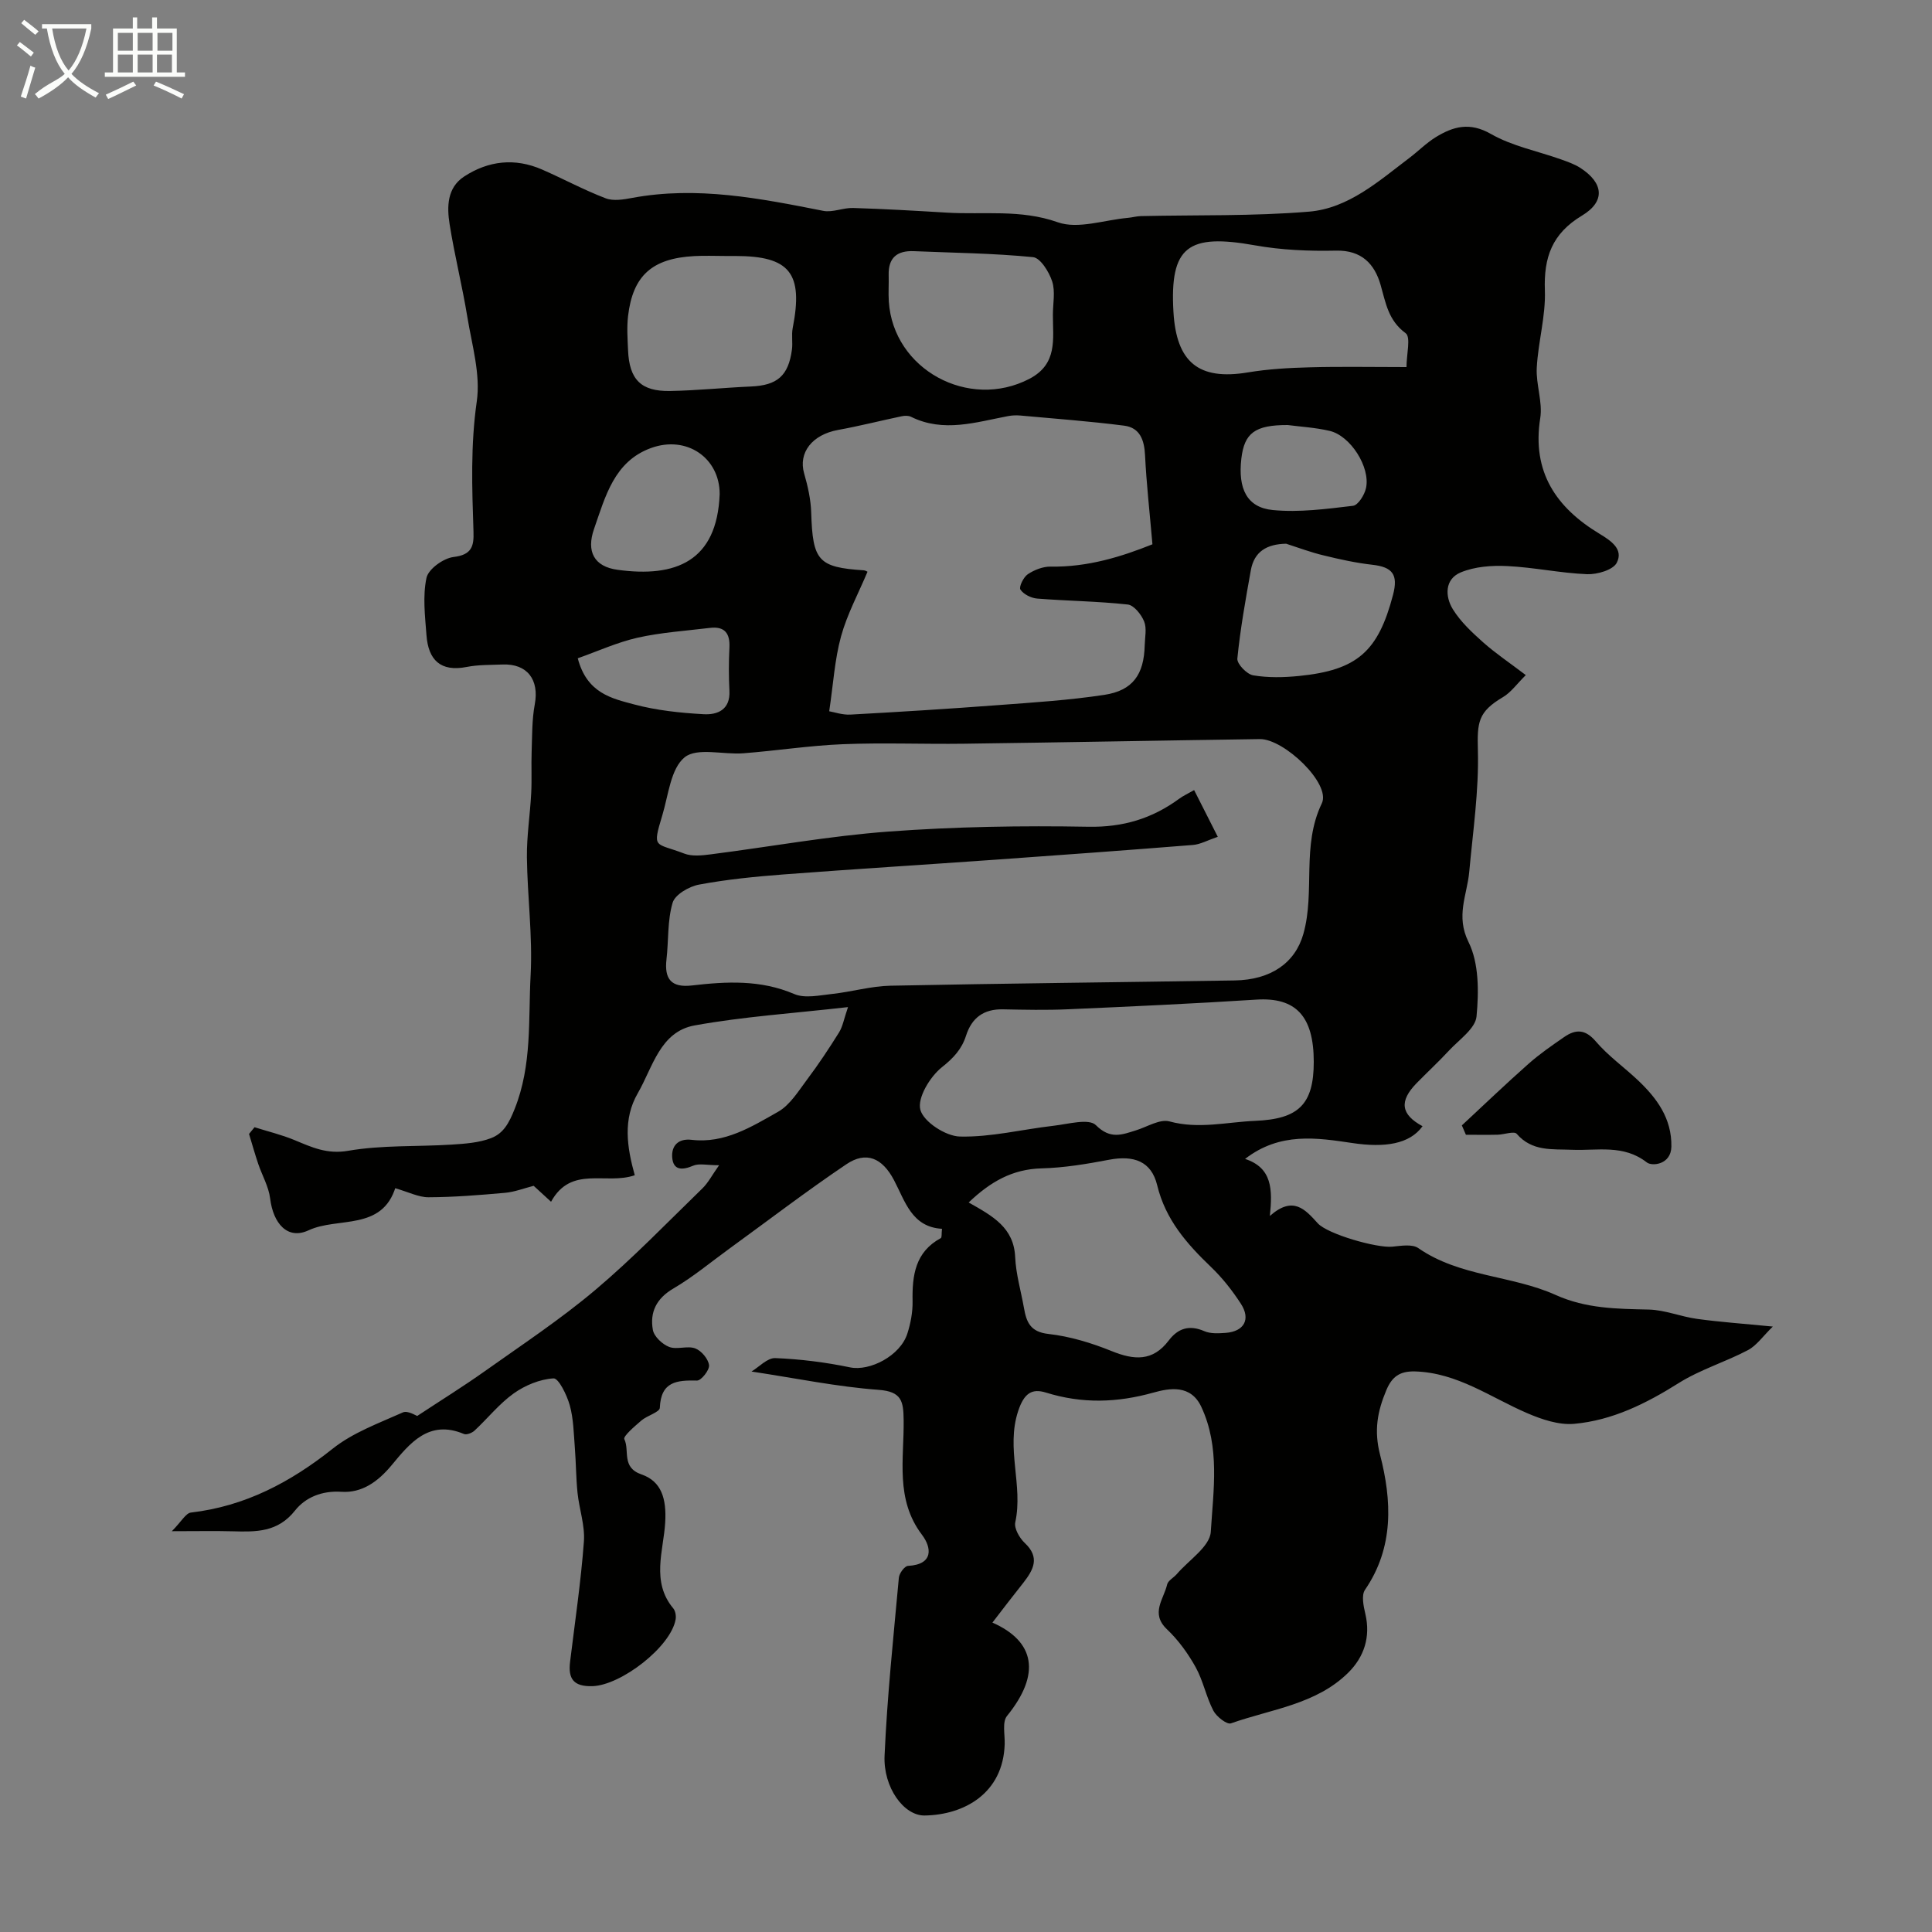 <svg enable-background="new 0 0 400 400" viewBox="0 0 400 400" xmlns="http://www.w3.org/2000/svg"><rect x="0" y="0" width="400" height="400" fill="#808080" stroke="none"/><path d="m6.4 11.7c-1-.8-1.9-1.6-2.9-2.3l.6-.7c.9.7 1.9 1.4 2.9 2.2zm-2.1 8.3c.7-2.1 1.4-4.2 2-6.4.2.1.6.3 1 .4-.7 2.3-1.3 4.4-1.9 6.4zm3-12.8c-1.1-.9-2.1-1.7-2.9-2.4l.6-.7c1 .8 2 1.5 3 2.4zm1.4-1.3v-.9h10.2v.9c-.9 4.2-2.3 7.3-4.1 9.4 1.3 1.4 3.2 2.7 5.7 4-.2.2-.4.5-.7.9-2.5-1.4-4.4-2.7-5.7-4.2-1.4 1.5-3.5 3-6.1 4.4 0 0 0 0-.1-.1-.3-.4-.5-.7-.7-.8 2.7-2.3 4.7-2.8 6.2-4.2-1.8-2.2-3-5.3-3.7-9.4zm9.2 0h-7.1c.6 3.8 1.7 6.7 3.4 8.7 1.7-2 2.9-4.8 3.7-8.7z" fill="#fbfcfa"/><path d="m31.6 3.6h.9v2.3h4.1v9.1h1.7v.9h-16.6v-.9h1.7v-9.1h4.1v-2.3h.9v2.3h3.1v-2.3zm-4 13.3.6.8c-1.9.9-3.8 1.9-5.8 2.8-.2-.3-.3-.6-.5-.9 2-.9 3.9-1.8 5.7-2.7zm-3.2-10.1v3.7h3.1v-3.7zm0 4.5v3.7h3.1v-3.7zm4.1-4.5v3.7h3.1v-3.7zm0 4.5v3.7h3.1v-3.7zm9.1 9.1c-2.1-1.1-4.1-2-5.8-2.7l.5-.8c2.2.9 4.1 1.8 5.8 2.6zm-1.9-13.6h-3.1v3.7h3.1zm-3.2 4.5v3.7h3.1v-3.7z" fill="#fbfcfa"/><g fill="#010100"><path d="m205.47 335.94c8.79 3.88 10.09 10.62 3.02 19.33-1.02 1.25-.42 3.85-.48 5.83-.31 10.21-8.41 14.66-16.58 14.78-4.3.06-8.58-5.82-8.29-12.38.54-12.31 1.84-24.58 2.96-36.86.08-.9 1.19-2.41 1.89-2.44 5.35-.28 4.89-3.81 2.9-6.43-5.59-7.38-3.69-15.71-3.8-23.77-.05-3.85-.37-5.9-5.2-6.25-8.56-.63-17.03-2.39-26.3-3.79 1.56-.94 3.28-2.84 4.91-2.78 5.19.21 10.41.86 15.5 1.92 4.05.84 10.36-2.36 11.85-6.97.69-2.14 1.13-4.49 1.09-6.73-.1-5.34.53-10.18 5.84-13.06.25-.13.13-.93.25-1.93-6.26-.36-7.62-5.68-9.94-10.08-2.41-4.58-5.74-6.07-9.88-3.27-8.25 5.56-16.17 11.63-24.23 17.48-3.83 2.78-7.5 5.85-11.56 8.23-3.54 2.07-4.91 4.93-4.25 8.58.25 1.37 1.97 2.98 3.38 3.52 1.6.61 3.78-.3 5.39.3 1.27.48 2.69 2.16 2.86 3.47.13.99-1.62 3.21-2.49 3.19-4.18-.09-7.48.18-7.7 5.64-.04.92-2.63 1.6-3.83 2.64-1.37 1.18-3.81 3.26-3.52 3.85 1.15 2.37-.67 5.85 3.57 7.31 4.11 1.42 5.19 5 4.89 9.97-.34 5.79-2.95 12.24 1.67 17.75.45.54.62 1.57.49 2.3-1.01 5.7-11.31 13.63-17.21 13.81-3.92.12-5.08-1.52-4.64-5.05 1.01-8.29 2.24-16.56 2.86-24.88.25-3.32-.97-6.72-1.32-10.11-.32-3.12-.31-6.26-.56-9.39-.23-2.93-.27-5.94-1.05-8.73-.59-2.11-2.3-5.61-3.35-5.56-2.82.16-5.89 1.43-8.25 3.11-3 2.14-5.38 5.16-8.11 7.7-.52.49-1.65.93-2.2.7-7.28-3.07-11.25 1.99-14.98 6.48-2.86 3.44-6.15 5.76-10.37 5.49-4.09-.27-7.48 1.19-9.6 3.86-3.59 4.55-8.07 4.45-12.91 4.32-3.64-.1-7.29-.02-12.61-.02 2.01-2.03 2.89-3.74 3.95-3.86 11.23-1.31 20.6-6.27 29.37-13.24 4.19-3.33 9.53-5.26 14.5-7.49.99-.45 2.68.64 2.98.73 4.96-3.27 9.57-6.13 13.98-9.26 7.72-5.48 15.66-10.73 22.88-16.82 7.78-6.56 14.88-13.94 22.2-21.05 1.18-1.15 1.97-2.71 3.44-4.78-2.51 0-4.13-.43-5.35.09-2.3.98-4.17.99-4.36-1.75-.16-2.3 1.18-3.94 4.04-3.6 6.8.8 12.39-2.7 17.87-5.8 2.49-1.41 4.23-4.3 6.04-6.71 2.35-3.13 4.52-6.4 6.59-9.72.77-1.23 1.01-2.78 1.86-5.25-11.3 1.29-21.63 1.96-31.74 3.79-7.18 1.29-8.67 8.65-11.78 14.03-3.13 5.41-2.25 11.17-.63 16.99-5.97 2.07-13.15-2.12-17.33 5.49-1.73-1.58-3.01-2.76-3.6-3.3-2 .51-3.93 1.27-5.92 1.45-5.27.47-10.56.9-15.84.92-2.08.01-4.17-1.1-7.25-1.98.95-.42.5-.36.44-.18-2.8 9.21-11.99 6.18-18.03 9-4.37 2.04-7.33-1.43-7.96-6.58-.3-2.46-1.66-4.78-2.47-7.18-.69-2.04-1.27-4.12-1.9-6.19.38-.46.76-.92 1.14-1.39 2.78.88 5.64 1.56 8.32 2.68 3.56 1.48 6.68 2.95 11.06 2.2 7-1.21 14.26-.83 21.4-1.28 2.76-.18 5.65-.37 8.18-1.34 2.54-.97 3.7-3.03 4.9-6.06 3.63-9.11 2.8-18.46 3.3-27.69.43-8.09-.67-16.25-.77-24.38-.05-4.42.66-8.85.89-13.28.15-2.85-.01-5.72.09-8.57.12-3.29.05-6.63.65-9.84.95-5.09-1.55-8.45-6.69-8.24-2.47.1-4.98.03-7.38.5-5.47 1.09-7.97-1.48-8.35-6.54-.3-3.97-.81-8.11 0-11.9.39-1.83 3.51-4.07 5.61-4.32 3.76-.45 4.23-2.22 4.12-5.27-.3-8.98-.62-17.89.68-26.93.81-5.63-1-11.68-1.95-17.49-1.05-6.42-2.65-12.76-3.67-19.19-.58-3.63-.54-7.57 3-9.89 5.03-3.29 10.53-3.9 16.14-1.45 4.41 1.93 8.66 4.23 13.15 5.95 1.6.62 3.72.26 5.53-.08 13.42-2.49 26.45.1 39.52 2.68 1.95.39 4.14-.66 6.21-.59 6.45.2 12.89.57 19.33.96 7.67.47 15.3-.74 23.04 2 4.19 1.48 9.61-.48 14.47-.91.92-.08 1.82-.35 2.74-.37 11.6-.26 23.25.04 34.79-.92 8.18-.68 14.45-6.33 20.82-11.15 1.83-1.39 3.47-3.06 5.41-4.26 3.61-2.22 7.03-3.2 11.43-.68s9.65 3.54 14.52 5.27c1.37.49 2.79.98 4 1.76 4.81 3.11 5.25 6.93.34 9.88-6.19 3.72-7.93 8.63-7.68 15.48.19 5.31-1.39 10.65-1.68 16.01-.19 3.46 1.25 7.09.72 10.44-1.77 11.16 3.33 18.55 12.28 23.95 2.51 1.51 4.97 3.25 3.56 6-.77 1.49-4.05 2.44-6.14 2.36-5.52-.22-11-1.42-16.52-1.68-3.21-.16-6.73.1-9.64 1.31-3.34 1.39-3.28 4.97-1.62 7.65 1.6 2.58 3.95 4.77 6.25 6.82 2.55 2.27 5.42 4.19 8.84 6.79-1.86 1.84-3.06 3.57-4.71 4.55-5.2 3.08-5.36 5.19-5.21 11.07.22 8.35-1.03 16.75-1.79 25.12-.44 4.8-2.84 9.09-.15 14.52 2.18 4.39 2.14 10.31 1.66 15.41-.24 2.53-3.62 4.82-5.72 7.09-2.15 2.32-4.48 4.47-6.69 6.73-3.65 3.74-3.26 6.48 1.23 8.91-2.68 3.74-7.88 4.47-14.48 3.49-7.35-1.09-15.02-2.33-22.26 3.28 5.6 1.84 5.71 6.28 5.13 11.81 4.81-4.25 7.3-1.37 9.92 1.52 2.03 2.24 12.22 5.16 15.44 4.84 1.8-.18 4.12-.58 5.38.3 8.61 5.98 19.32 5.59 28.44 9.7 6.31 2.84 12.68 2.87 19.27 3.02 3.34.08 6.63 1.47 9.99 1.93 4.71.65 9.46.98 15.69 1.59-2.07 2.02-3.36 3.94-5.15 4.88-4.69 2.47-9.9 4.03-14.35 6.83-6.74 4.24-13.73 7.72-21.64 8.43-3.16.28-6.69-.91-9.71-2.21-7.6-3.27-14.43-8.37-23.21-8.64-3.19-.09-4.79 1.1-5.96 3.89-1.83 4.37-2.59 8.33-1.29 13.37 2.43 9.43 2.92 19.14-3.12 27.95-.78 1.13-.31 3.38.07 4.99 1.12 4.78-.26 8.91-3.53 12.16-6.66 6.6-15.96 7.55-24.29 10.5-.84.3-3.01-1.39-3.65-2.63-1.49-2.87-2.11-6.2-3.67-9.01-1.58-2.84-3.58-5.6-5.93-7.83-3.49-3.31-.66-6.24.03-9.27.19-.83 1.36-1.41 2.01-2.17 2.48-2.89 6.84-5.69 7.03-8.74.53-8.6 1.95-17.54-1.97-25.89-2.18-4.65-6.57-3.87-9.9-2.94-7.53 2.11-14.77 2.33-22.25 0-2.93-.91-4.54.14-5.76 3.82-2.57 7.77 1.07 15.4-.6 23.04-.27 1.25.88 3.26 1.97 4.28 3.19 2.99 1.8 5.53-.27 8.2-2.16 2.71-4.24 5.44-6.43 8.28zm46.66-162.69c-2.12.72-3.61 1.57-5.15 1.69-13.62 1.09-27.26 2.08-40.89 3.05-14.62 1.04-29.24 1.94-43.85 3.05-5.87.45-11.76 1.03-17.53 2.11-2.05.38-4.95 2.06-5.45 3.75-1.1 3.7-.82 7.79-1.27 11.71-.47 4.07.96 5.92 5.27 5.42 7.15-.83 14.2-1.21 21.17 1.77 2.23.96 5.27.26 7.9-.02 4.03-.44 8.01-1.62 12.03-1.7 23.75-.48 47.51-.71 71.27-1.09 7.47-.12 12.52-3.61 14.22-9.64 2.48-8.79-.44-18.18 3.82-27.03 1.95-4.06-7.85-13.37-12.83-13.3-20.43.29-40.85.69-61.28.96-8.36.11-16.74-.24-25.08.1-6.88.28-13.72 1.35-20.59 1.88-4.14.32-9.57-1.25-12.14.83-2.89 2.34-3.36 7.81-4.62 11.99-2.14 7.1-1.53 5.61 4.53 7.94 1.6.62 3.64.4 5.43.17 12.33-1.57 24.6-3.82 36.97-4.73 13.71-1.01 27.52-1.24 41.27-.99 7.18.13 13.2-1.69 18.81-5.8.87-.64 1.88-1.09 3.09-1.79 1.65 3.26 3.11 6.14 4.9 9.67zm-80.45-25.99c1.06.18 2.74.78 4.39.69 10.18-.56 20.36-1.19 30.53-1.96 7.37-.55 14.77-1.02 22.06-2.13 5.89-.9 8.19-4.22 8.34-10.26.04-1.66.46-3.51-.12-4.94-.59-1.44-2.11-3.36-3.39-3.5-6.22-.68-12.5-.74-18.74-1.23-1.25-.1-2.83-.88-3.48-1.86-.36-.54.63-2.58 1.52-3.18 1.35-.9 3.15-1.61 4.75-1.58 7.67.13 14.68-2.06 21.06-4.62-.58-6.7-1.24-12.55-1.53-18.42-.15-3.17-1.06-5.72-4.32-6.14-7.14-.92-14.33-1.44-21.51-2.1-.82-.07-1.68-.04-2.48.11-6.71 1.26-13.4 3.49-20.15.15-.53-.26-1.3-.24-1.92-.11-4.39.92-8.74 2.03-13.15 2.83-5.39.97-8.3 4.71-7.05 9.02.76 2.63 1.38 5.39 1.46 8.1.31 9.98 1.44 11.33 10.91 11.95.31.02.61.23.75.29-1.87 4.46-4.21 8.77-5.48 13.38-1.32 4.8-1.61 9.88-2.45 15.51zm100.32 72.58c0-9.51-3.77-13.4-11.88-12.88-13 .83-26.01 1.43-39.02 2-4.48.2-8.98.1-13.47.01-3.95-.07-6.43 1.73-7.62 5.45-.89 2.78-2.57 4.61-4.99 6.53-2.47 1.96-5.13 6.36-4.47 8.82.67 2.5 5.26 5.48 8.2 5.54 6.43.15 12.89-1.49 19.36-2.23 2.99-.34 7.33-1.58 8.78-.13 3.01 3 5.39 1.98 8.32 1.07 2.31-.72 4.93-2.39 6.93-1.84 6.03 1.64 11.82.13 17.72-.12 8.95-.37 12.14-3.35 12.14-12.22zm-71.45 29.12c5.02 2.83 9.36 5.21 9.63 11.31.16 3.53 1.2 7.02 1.82 10.53.51 2.9 1.29 4.96 5.07 5.38 4.45.5 8.92 1.86 13.09 3.55 4.64 1.88 8.5 2.18 11.81-2.19 1.91-2.53 4.26-3.29 7.37-1.94 1.28.56 2.93.46 4.4.36 3.83-.28 5.26-2.8 3.18-6.02-1.77-2.73-3.83-5.36-6.18-7.61-5.04-4.83-9.43-9.81-11.16-16.95-1.21-4.97-4.85-6.23-9.94-5.27-4.62.88-9.33 1.67-14.02 1.79-6 .16-10.55 2.75-15.07 7.06zm90.65-172.96c0-2.63.93-6.2-.17-7.01-3.62-2.66-4.12-6.27-5.2-10.03-1.24-4.3-3.91-7.18-9.2-7.07-5.59.12-11.28-.11-16.77-1.09-13.89-2.49-17.7.19-16.91 13.79.61 10.39 5.19 14.22 15.43 12.51 4.2-.7 8.51-.94 12.77-1.05 6.32-.18 12.65-.05 20.05-.05zm-140.96-23c-2.16 0-4.33-.1-6.48.02-8.75.47-12.74 4.03-13.73 12.43-.27 2.32-.1 4.7 0 7.04.25 6.08 2.67 8.57 8.71 8.46 5.59-.1 11.17-.69 16.76-.93 5.41-.24 7.73-2.2 8.46-7.62.2-1.47-.12-3.03.16-4.48 2.23-11.36-.57-14.92-11.89-14.92-.66 0-1.33 0-1.99 0zm67.75 12.18c0-2.32.53-4.82-.15-6.92-.64-1.97-2.44-4.87-3.96-5.02-8.19-.81-16.45-.89-24.69-1.24-3.46-.14-5.3 1.36-5.2 4.96.05 1.83-.09 3.66.03 5.48.93 14.07 16.54 22.52 29.09 16 5.92-3.08 4.87-8.26 4.88-13.26zm48.29 47.39c-3.98.08-6.61 1.6-7.31 5.5-1.09 6.07-2.18 12.15-2.79 18.27-.11 1.1 1.96 3.26 3.28 3.48 3.09.52 6.36.45 9.51.13 12.03-1.21 16.37-5.05 19.45-16.82 1.09-4.18-.12-5.73-4.28-6.2-3.37-.38-6.71-1.11-10.01-1.92-2.66-.62-5.24-1.6-7.85-2.44zm-117.28-10.27c.02-7.46-6.8-12.24-14.22-9.54-7.64 2.78-9.45 10.05-11.79 16.75-1.63 4.67 0 7.8 4.86 8.46 12.01 1.65 20.61-1.71 21.15-15.67zm-29.38 33.99c1.89 7.25 7.07 8.32 11.62 9.54 4.67 1.25 9.6 1.77 14.45 2.04 2.86.16 5.53-.93 5.33-4.84-.15-2.98-.15-5.98 0-8.96s-1.02-4.44-4.05-4.07c-5 .61-10.07.93-14.97 2.03-4.23.96-8.27 2.81-12.38 4.26zm146.99-48.29c-6.78-.02-8.98 1.65-9.6 6.93-.73 6.26 1.15 10.15 6.52 10.67 5.47.53 11.1-.23 16.6-.88 1.06-.13 2.39-2.27 2.69-3.68.93-4.33-3.23-10.83-7.53-11.83-2.99-.7-6.11-.87-8.68-1.21z"/><path d="m302.66 233c4.58-4.25 9.1-8.59 13.78-12.73 2.31-2.05 4.88-3.82 7.43-5.58 2.37-1.63 4.34-1.63 6.52.92 2.54 2.98 5.83 5.31 8.7 8.02 3.96 3.74 7.05 7.94 6.95 13.77-.07 3.76-4.02 4.1-5.08 3.27-4.85-3.79-10.27-2.4-15.48-2.62-4.12-.18-8.26.4-11.46-3.3-.53-.62-2.6.15-3.96.18-2.19.05-4.37.01-6.56.01-.29-.64-.57-1.29-.84-1.94z"/></g></svg>